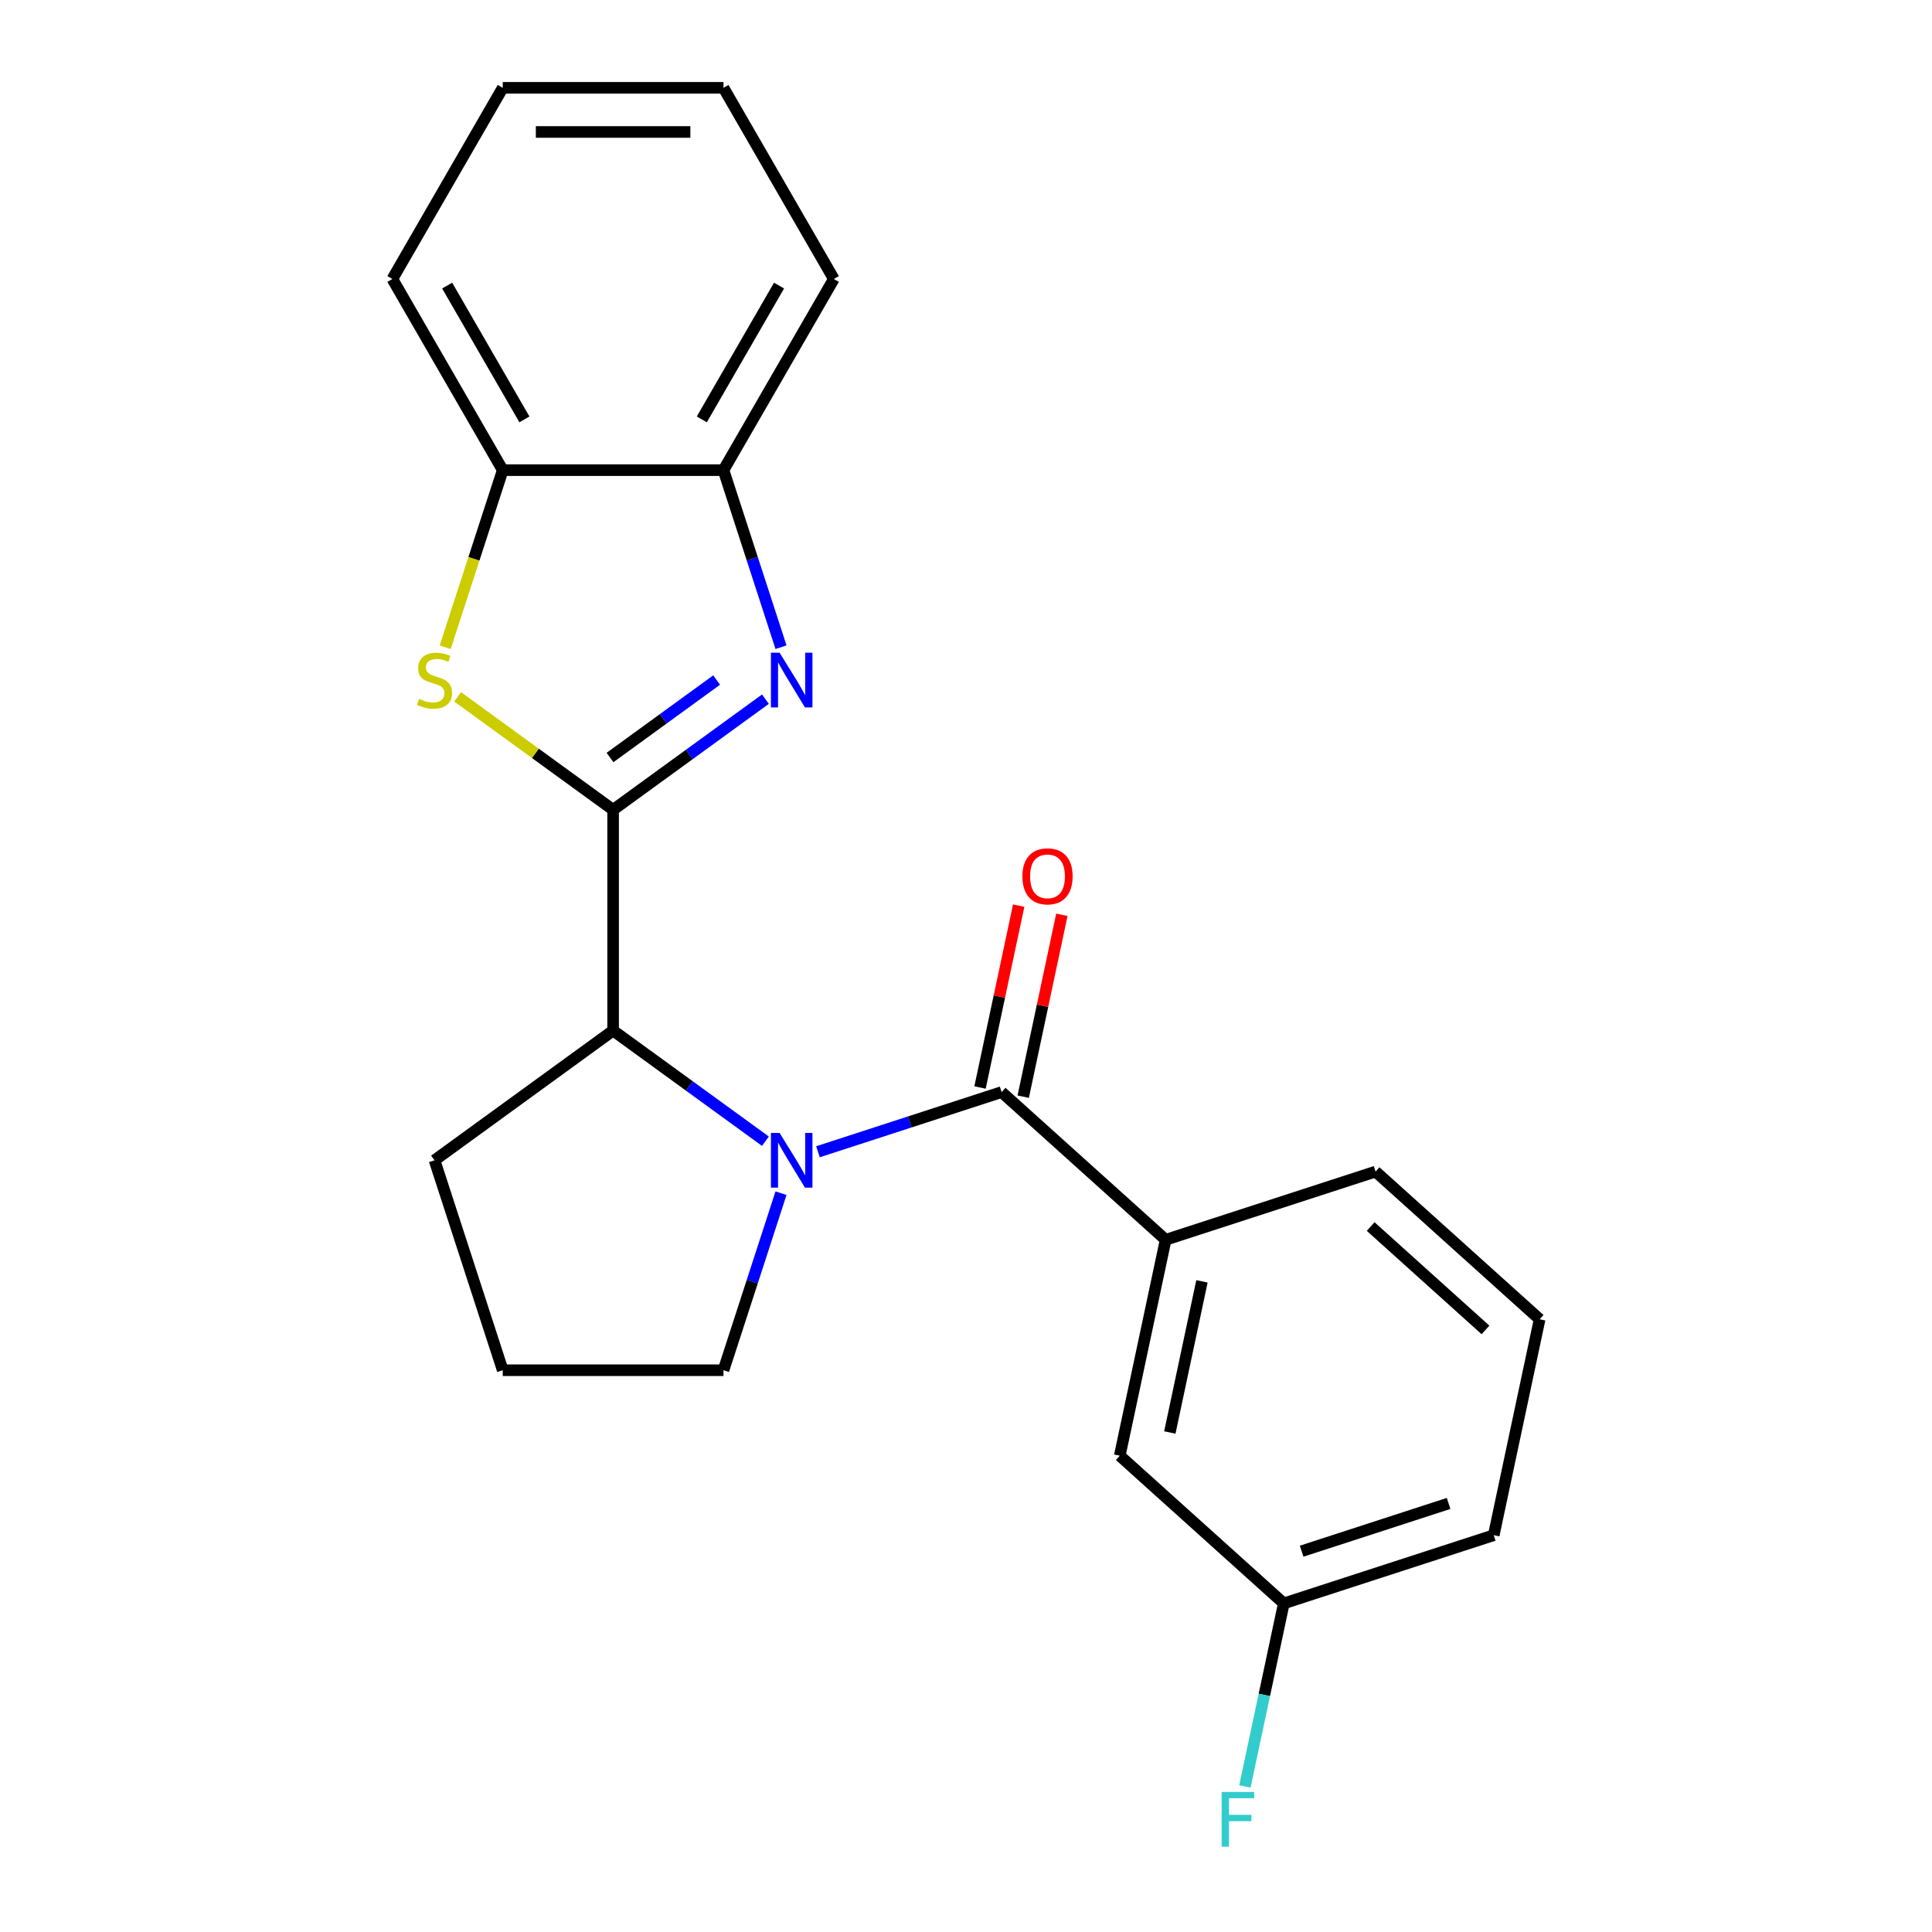 <?xml version='1.0' encoding='iso-8859-1'?>
<svg version='1.1' baseProfile='full'
              xmlns='http://www.w3.org/2000/svg'
                      xmlns:rdkit='http://www.rdkit.org/xml'
                      xmlns:xlink='http://www.w3.org/1999/xlink'
                  xml:space='preserve'
width='1000px' height='1000px' viewBox='0 0 1000 1000'>
<!-- END OF HEADER -->
<rect style='opacity:1.0;fill:#FFFFFF;stroke:none' width='1000' height='1000' x='0' y='0'> </rect>
<path class='bond-1' d='M 317.344,419.162 L 356.761,390.523' style='fill:none;fill-rule:evenodd;stroke:#000000;stroke-width:6px;stroke-linecap:butt;stroke-linejoin:miter;stroke-opacity:1' />
<path class='bond-1' d='M 356.761,390.523 L 396.179,361.884' style='fill:none;fill-rule:evenodd;stroke:#0000FF;stroke-width:6px;stroke-linecap:butt;stroke-linejoin:miter;stroke-opacity:1' />
<path class='bond-1' d='M 315.738,392.084 L 343.33,372.037' style='fill:none;fill-rule:evenodd;stroke:#000000;stroke-width:6px;stroke-linecap:butt;stroke-linejoin:miter;stroke-opacity:1' />
<path class='bond-1' d='M 343.33,372.037 L 370.923,351.99' style='fill:none;fill-rule:evenodd;stroke:#0000FF;stroke-width:6px;stroke-linecap:butt;stroke-linejoin:miter;stroke-opacity:1' />
<path class='bond-3' d='M 317.344,419.162 L 277.096,389.92' style='fill:none;fill-rule:evenodd;stroke:#000000;stroke-width:6px;stroke-linecap:butt;stroke-linejoin:miter;stroke-opacity:1' />
<path class='bond-3' d='M 277.096,389.92 L 236.848,360.678' style='fill:none;fill-rule:evenodd;stroke:#CCCC00;stroke-width:6px;stroke-linecap:butt;stroke-linejoin:miter;stroke-opacity:1' />
<path class='bond-4' d='M 317.344,419.162 L 317.344,533.414' style='fill:none;fill-rule:evenodd;stroke:#000000;stroke-width:6px;stroke-linecap:butt;stroke-linejoin:miter;stroke-opacity:1' />
<path class='bond-0' d='M 396.179,590.692 L 356.761,562.053' style='fill:none;fill-rule:evenodd;stroke:#0000FF;stroke-width:6px;stroke-linecap:butt;stroke-linejoin:miter;stroke-opacity:1' />
<path class='bond-0' d='M 356.761,562.053 L 317.344,533.414' style='fill:none;fill-rule:evenodd;stroke:#000000;stroke-width:6px;stroke-linecap:butt;stroke-linejoin:miter;stroke-opacity:1' />
<path class='bond-2' d='M 423.372,596.152 L 470.904,580.708' style='fill:none;fill-rule:evenodd;stroke:#0000FF;stroke-width:6px;stroke-linecap:butt;stroke-linejoin:miter;stroke-opacity:1' />
<path class='bond-2' d='M 470.904,580.708 L 518.436,565.264' style='fill:none;fill-rule:evenodd;stroke:#000000;stroke-width:6px;stroke-linecap:butt;stroke-linejoin:miter;stroke-opacity:1' />
<path class='bond-10' d='M 404.247,617.587 L 389.358,663.409' style='fill:none;fill-rule:evenodd;stroke:#0000FF;stroke-width:6px;stroke-linecap:butt;stroke-linejoin:miter;stroke-opacity:1' />
<path class='bond-10' d='M 389.358,663.409 L 374.47,709.231' style='fill:none;fill-rule:evenodd;stroke:#000000;stroke-width:6px;stroke-linecap:butt;stroke-linejoin:miter;stroke-opacity:1' />
<path class='bond-6' d='M 404.247,334.99 L 389.358,289.168' style='fill:none;fill-rule:evenodd;stroke:#0000FF;stroke-width:6px;stroke-linecap:butt;stroke-linejoin:miter;stroke-opacity:1' />
<path class='bond-6' d='M 389.358,289.168 L 374.47,243.346' style='fill:none;fill-rule:evenodd;stroke:#000000;stroke-width:6px;stroke-linecap:butt;stroke-linejoin:miter;stroke-opacity:1' />
<path class='bond-5' d='M 518.436,565.264 L 603.342,641.714' style='fill:none;fill-rule:evenodd;stroke:#000000;stroke-width:6px;stroke-linecap:butt;stroke-linejoin:miter;stroke-opacity:1' />
<path class='bond-8' d='M 529.612,567.64 L 539.617,520.57' style='fill:none;fill-rule:evenodd;stroke:#000000;stroke-width:6px;stroke-linecap:butt;stroke-linejoin:miter;stroke-opacity:1' />
<path class='bond-8' d='M 539.617,520.57 L 549.622,473.5' style='fill:none;fill-rule:evenodd;stroke:#FF0000;stroke-width:6px;stroke-linecap:butt;stroke-linejoin:miter;stroke-opacity:1' />
<path class='bond-8' d='M 507.261,562.889 L 517.266,515.819' style='fill:none;fill-rule:evenodd;stroke:#000000;stroke-width:6px;stroke-linecap:butt;stroke-linejoin:miter;stroke-opacity:1' />
<path class='bond-8' d='M 517.266,515.819 L 527.271,468.749' style='fill:none;fill-rule:evenodd;stroke:#FF0000;stroke-width:6px;stroke-linecap:butt;stroke-linejoin:miter;stroke-opacity:1' />
<path class='bond-7' d='M 230.427,335.03 L 245.322,289.188' style='fill:none;fill-rule:evenodd;stroke:#CCCC00;stroke-width:6px;stroke-linecap:butt;stroke-linejoin:miter;stroke-opacity:1' />
<path class='bond-7' d='M 245.322,289.188 L 260.217,243.346' style='fill:none;fill-rule:evenodd;stroke:#000000;stroke-width:6px;stroke-linecap:butt;stroke-linejoin:miter;stroke-opacity:1' />
<path class='bond-13' d='M 317.344,533.414 L 224.911,600.57' style='fill:none;fill-rule:evenodd;stroke:#000000;stroke-width:6px;stroke-linecap:butt;stroke-linejoin:miter;stroke-opacity:1' />
<path class='bond-9' d='M 603.342,641.714 L 579.588,753.47' style='fill:none;fill-rule:evenodd;stroke:#000000;stroke-width:6px;stroke-linecap:butt;stroke-linejoin:miter;stroke-opacity:1' />
<path class='bond-9' d='M 622.13,663.228 L 605.502,741.457' style='fill:none;fill-rule:evenodd;stroke:#000000;stroke-width:6px;stroke-linecap:butt;stroke-linejoin:miter;stroke-opacity:1' />
<path class='bond-14' d='M 603.342,641.714 L 712.003,606.408' style='fill:none;fill-rule:evenodd;stroke:#000000;stroke-width:6px;stroke-linecap:butt;stroke-linejoin:miter;stroke-opacity:1' />
<path class='bond-17' d='M 374.47,243.346 L 431.596,144.4' style='fill:none;fill-rule:evenodd;stroke:#000000;stroke-width:6px;stroke-linecap:butt;stroke-linejoin:miter;stroke-opacity:1' />
<path class='bond-17' d='M 363.25,217.078 L 403.238,147.817' style='fill:none;fill-rule:evenodd;stroke:#000000;stroke-width:6px;stroke-linecap:butt;stroke-linejoin:miter;stroke-opacity:1' />
<path class='bond-22' d='M 374.47,243.346 L 260.217,243.346' style='fill:none;fill-rule:evenodd;stroke:#000000;stroke-width:6px;stroke-linecap:butt;stroke-linejoin:miter;stroke-opacity:1' />
<path class='bond-18' d='M 260.217,243.346 L 203.091,144.4' style='fill:none;fill-rule:evenodd;stroke:#000000;stroke-width:6px;stroke-linecap:butt;stroke-linejoin:miter;stroke-opacity:1' />
<path class='bond-18' d='M 271.438,217.078 L 231.449,147.817' style='fill:none;fill-rule:evenodd;stroke:#000000;stroke-width:6px;stroke-linecap:butt;stroke-linejoin:miter;stroke-opacity:1' />
<path class='bond-11' d='M 579.588,753.47 L 664.494,829.92' style='fill:none;fill-rule:evenodd;stroke:#000000;stroke-width:6px;stroke-linecap:butt;stroke-linejoin:miter;stroke-opacity:1' />
<path class='bond-23' d='M 374.47,709.231 L 260.217,709.231' style='fill:none;fill-rule:evenodd;stroke:#000000;stroke-width:6px;stroke-linecap:butt;stroke-linejoin:miter;stroke-opacity:1' />
<path class='bond-12' d='M 664.494,829.92 L 654.425,877.289' style='fill:none;fill-rule:evenodd;stroke:#000000;stroke-width:6px;stroke-linecap:butt;stroke-linejoin:miter;stroke-opacity:1' />
<path class='bond-12' d='M 654.425,877.289 L 644.356,924.659' style='fill:none;fill-rule:evenodd;stroke:#33CCCC;stroke-width:6px;stroke-linecap:butt;stroke-linejoin:miter;stroke-opacity:1' />
<path class='bond-25' d='M 664.494,829.92 L 773.154,794.614' style='fill:none;fill-rule:evenodd;stroke:#000000;stroke-width:6px;stroke-linecap:butt;stroke-linejoin:miter;stroke-opacity:1' />
<path class='bond-25' d='M 673.732,802.892 L 749.794,778.177' style='fill:none;fill-rule:evenodd;stroke:#000000;stroke-width:6px;stroke-linecap:butt;stroke-linejoin:miter;stroke-opacity:1' />
<path class='bond-15' d='M 224.911,600.57 L 260.217,709.231' style='fill:none;fill-rule:evenodd;stroke:#000000;stroke-width:6px;stroke-linecap:butt;stroke-linejoin:miter;stroke-opacity:1' />
<path class='bond-16' d='M 712.003,606.408 L 796.909,682.858' style='fill:none;fill-rule:evenodd;stroke:#000000;stroke-width:6px;stroke-linecap:butt;stroke-linejoin:miter;stroke-opacity:1' />
<path class='bond-16' d='M 709.449,634.857 L 768.883,688.372' style='fill:none;fill-rule:evenodd;stroke:#000000;stroke-width:6px;stroke-linecap:butt;stroke-linejoin:miter;stroke-opacity:1' />
<path class='bond-19' d='M 796.909,682.858 L 773.154,794.614' style='fill:none;fill-rule:evenodd;stroke:#000000;stroke-width:6px;stroke-linecap:butt;stroke-linejoin:miter;stroke-opacity:1' />
<path class='bond-21' d='M 431.596,144.4 L 374.47,45.455' style='fill:none;fill-rule:evenodd;stroke:#000000;stroke-width:6px;stroke-linecap:butt;stroke-linejoin:miter;stroke-opacity:1' />
<path class='bond-20' d='M 203.091,144.4 L 260.217,45.455' style='fill:none;fill-rule:evenodd;stroke:#000000;stroke-width:6px;stroke-linecap:butt;stroke-linejoin:miter;stroke-opacity:1' />
<path class='bond-24' d='M 260.217,45.455 L 374.47,45.455' style='fill:none;fill-rule:evenodd;stroke:#000000;stroke-width:6px;stroke-linecap:butt;stroke-linejoin:miter;stroke-opacity:1' />
<path class='bond-24' d='M 277.355,68.305 L 357.332,68.305' style='fill:none;fill-rule:evenodd;stroke:#000000;stroke-width:6px;stroke-linecap:butt;stroke-linejoin:miter;stroke-opacity:1' />
<path  class='atom-1' d='M 403.516 586.41
L 412.796 601.41
Q 413.716 602.89, 415.196 605.57
Q 416.676 608.25, 416.756 608.41
L 416.756 586.41
L 420.516 586.41
L 420.516 614.73
L 416.636 614.73
L 406.676 598.33
Q 405.516 596.41, 404.276 594.21
Q 403.076 592.01, 402.716 591.33
L 402.716 614.73
L 399.036 614.73
L 399.036 586.41
L 403.516 586.41
' fill='#0000FF'/>
<path  class='atom-2' d='M 403.516 337.846
L 412.796 352.846
Q 413.716 354.326, 415.196 357.006
Q 416.676 359.686, 416.756 359.846
L 416.756 337.846
L 420.516 337.846
L 420.516 366.166
L 416.636 366.166
L 406.676 349.766
Q 405.516 347.846, 404.276 345.646
Q 403.076 343.446, 402.716 342.766
L 402.716 366.166
L 399.036 366.166
L 399.036 337.846
L 403.516 337.846
' fill='#0000FF'/>
<path  class='atom-4' d='M 216.911 361.726
Q 217.231 361.846, 218.551 362.406
Q 219.871 362.966, 221.311 363.326
Q 222.791 363.646, 224.231 363.646
Q 226.911 363.646, 228.471 362.366
Q 230.031 361.046, 230.031 358.766
Q 230.031 357.206, 229.231 356.246
Q 228.471 355.286, 227.271 354.766
Q 226.071 354.246, 224.071 353.646
Q 221.551 352.886, 220.031 352.166
Q 218.551 351.446, 217.471 349.926
Q 216.431 348.406, 216.431 345.846
Q 216.431 342.286, 218.831 340.086
Q 221.271 337.886, 226.071 337.886
Q 229.351 337.886, 233.071 339.446
L 232.151 342.526
Q 228.751 341.126, 226.191 341.126
Q 223.431 341.126, 221.911 342.286
Q 220.391 343.406, 220.431 345.366
Q 220.431 346.886, 221.191 347.806
Q 221.991 348.726, 223.111 349.246
Q 224.271 349.766, 226.191 350.366
Q 228.751 351.166, 230.271 351.966
Q 231.791 352.766, 232.871 354.406
Q 233.991 356.006, 233.991 358.766
Q 233.991 362.686, 231.351 364.806
Q 228.751 366.886, 224.391 366.886
Q 221.871 366.886, 219.951 366.326
Q 218.071 365.806, 215.831 364.886
L 216.911 361.726
' fill='#CCCC00'/>
<path  class='atom-9' d='M 529.191 453.589
Q 529.191 446.789, 532.551 442.989
Q 535.911 439.189, 542.191 439.189
Q 548.471 439.189, 551.831 442.989
Q 555.191 446.789, 555.191 453.589
Q 555.191 460.469, 551.791 464.389
Q 548.391 468.269, 542.191 468.269
Q 535.951 468.269, 532.551 464.389
Q 529.191 460.509, 529.191 453.589
M 542.191 465.069
Q 546.511 465.069, 548.831 462.189
Q 551.191 459.269, 551.191 453.589
Q 551.191 448.029, 548.831 445.229
Q 546.511 442.389, 542.191 442.389
Q 537.871 442.389, 535.511 445.189
Q 533.191 447.989, 533.191 453.589
Q 533.191 459.309, 535.511 462.189
Q 537.871 465.069, 542.191 465.069
' fill='#FF0000'/>
<path  class='atom-13' d='M 632.32 927.515
L 649.16 927.515
L 649.16 930.755
L 636.12 930.755
L 636.12 939.355
L 647.72 939.355
L 647.72 942.635
L 636.12 942.635
L 636.12 955.835
L 632.32 955.835
L 632.32 927.515
' fill='#33CCCC'/>
</svg>
